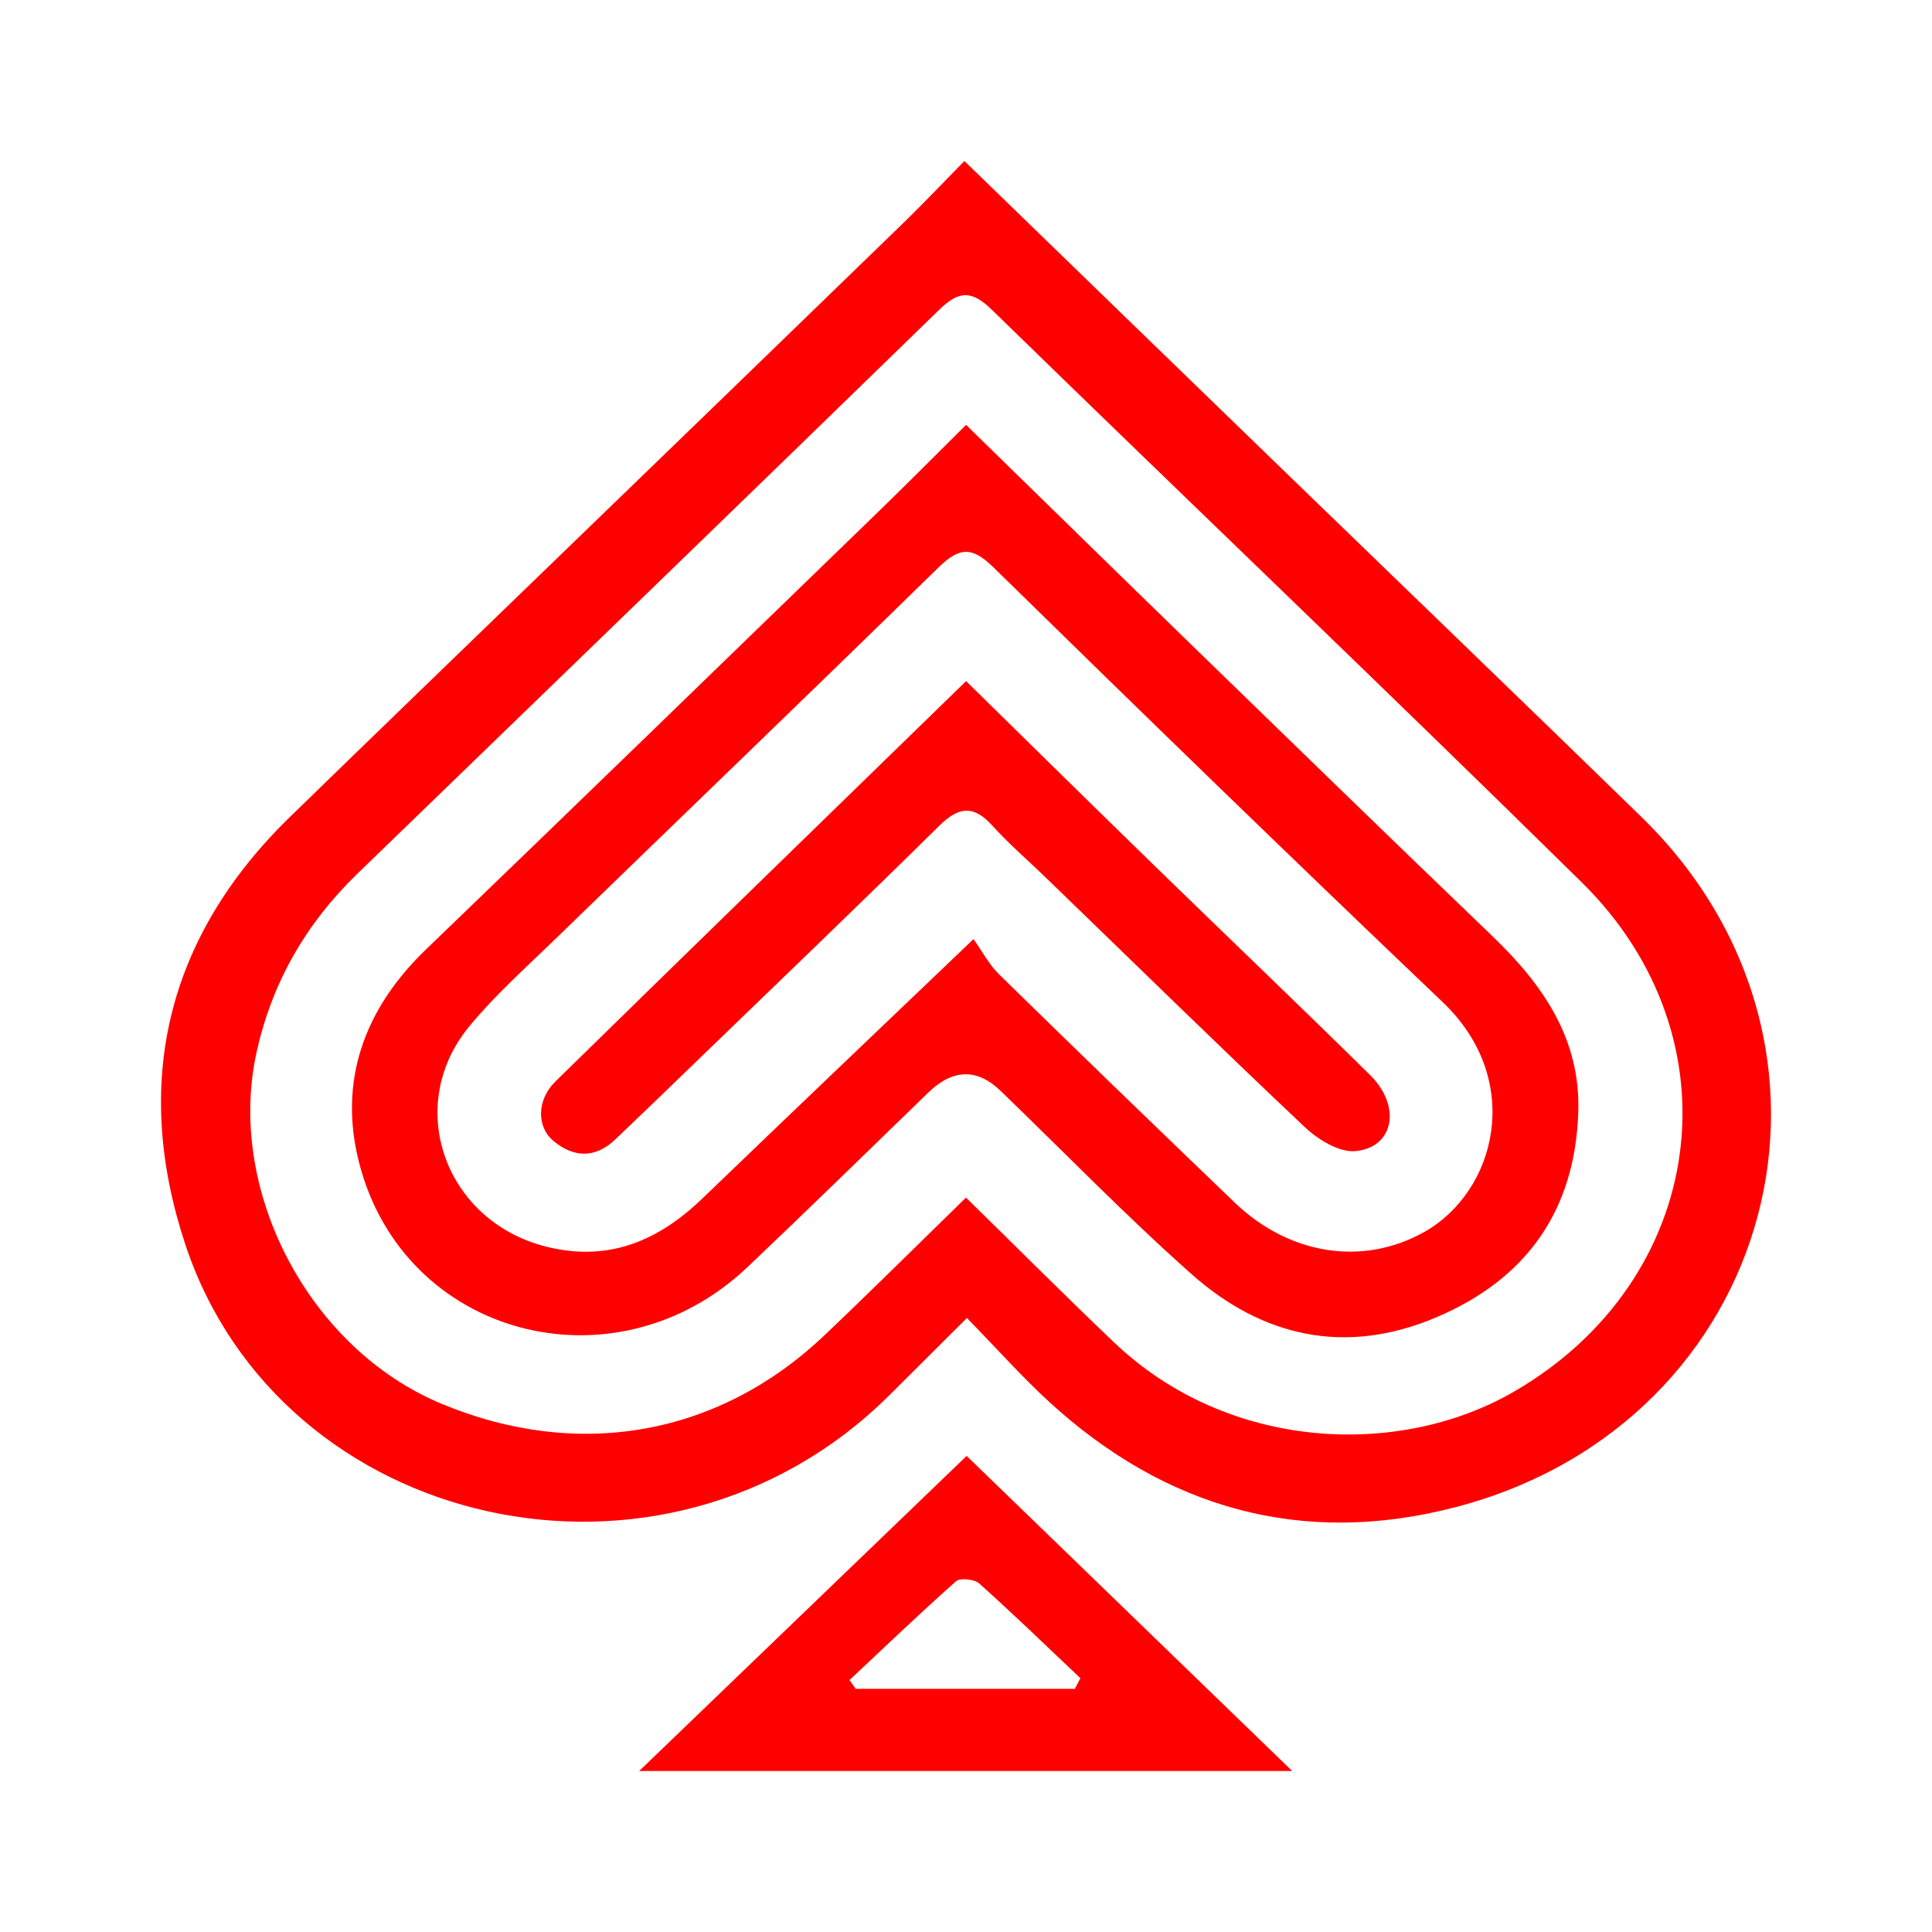 <svg width="24" height="24" viewBox="0 0 24 24" fill="none" xmlns="http://www.w3.org/2000/svg">
<path d="M12.012 16.372C11.635 16.747 11.338 17.045 11.039 17.341C8.24 20.111 3.481 19.023 2.301 15.456C1.647 13.478 2.049 11.661 3.6 10.15C4.687 9.092 5.779 8.039 6.869 6.984C8.315 5.586 9.761 4.188 11.204 2.787C11.477 2.523 11.738 2.246 11.98 2C13.318 3.298 14.666 4.606 16.015 5.912C17.472 7.323 18.934 8.73 20.387 10.145C23.318 12.997 22.079 17.672 18.091 18.72C16.174 19.223 14.475 18.734 13.036 17.417C12.699 17.108 12.395 16.766 12.011 16.372H12.012ZM12.001 14.878C12.658 15.521 13.242 16.108 13.842 16.678C15.254 18.024 17.377 18.117 18.808 17.287C21.21 15.895 21.616 12.899 19.651 10.963C17.225 8.574 14.758 6.223 12.319 3.846C12.066 3.6 11.908 3.612 11.662 3.853C9.26 6.192 6.848 8.521 4.439 10.854C3.805 11.469 3.387 12.189 3.192 13.05C2.802 14.76 3.82 16.744 5.484 17.438C7.183 18.145 8.924 17.838 10.239 16.59C10.813 16.045 11.374 15.487 12 14.877L12.001 14.878Z" fill="#FF0000"/>
<path d="M12.008 18.086C13.348 19.383 14.698 20.689 16.052 22H7.94L12.008 18.086ZM13.352 20.978C13.376 20.935 13.399 20.891 13.421 20.847C13.004 20.452 12.591 20.053 12.164 19.67C12.105 19.617 11.925 19.598 11.876 19.643C11.426 20.042 10.992 20.459 10.553 20.87L10.63 20.979H13.352V20.978Z" fill="#FF0000"/>
<path d="M12.002 5.279C12.964 6.218 13.869 7.105 14.778 7.988C16.03 9.205 17.282 10.422 18.541 11.631C19.172 12.237 19.636 12.911 19.606 13.815C19.566 15.026 18.974 15.889 17.829 16.37C16.705 16.842 15.676 16.604 14.801 15.827C13.983 15.1 13.221 14.315 12.434 13.555C12.139 13.269 11.838 13.275 11.531 13.573C10.783 14.297 10.04 15.025 9.284 15.742C7.639 17.299 5.019 16.61 4.462 14.448C4.201 13.436 4.518 12.538 5.293 11.793C7.161 9.995 9.021 8.189 10.883 6.384C11.236 6.042 11.583 5.693 12 5.279H12.002ZM12.093 11.665C12.204 11.821 12.287 11.983 12.412 12.105C13.381 13.054 14.357 13.997 15.337 14.938C16.028 15.601 16.944 15.725 17.691 15.305C18.587 14.802 18.939 13.418 17.922 12.449C16.045 10.661 14.186 8.856 12.335 7.042C12.055 6.768 11.898 6.814 11.646 7.061C10.059 8.614 8.456 10.153 6.862 11.7C6.508 12.043 6.137 12.375 5.827 12.753C5.016 13.741 5.524 15.165 6.779 15.485C7.558 15.682 8.178 15.414 8.723 14.89C9.801 13.853 10.885 12.82 12.094 11.665H12.093Z" fill="#FF0000"/>
<path d="M12.001 8.461C12.845 9.289 13.621 10.054 14.403 10.814C15.274 11.662 16.154 12.501 17.019 13.354C17.412 13.741 17.318 14.257 16.834 14.3C16.634 14.317 16.37 14.154 16.208 14.001C15.119 12.973 14.049 11.924 12.973 10.884C12.757 10.675 12.528 10.479 12.329 10.258C12.095 9.999 11.911 10.018 11.668 10.258C10.69 11.223 9.697 12.174 8.709 13.129C8.355 13.472 8 13.815 7.643 14.155C7.396 14.39 7.131 14.384 6.877 14.175C6.666 14.001 6.664 13.665 6.9 13.434C8.571 11.796 10.249 10.167 12.001 8.461Z" fill="#FF0000"/>
</svg>
